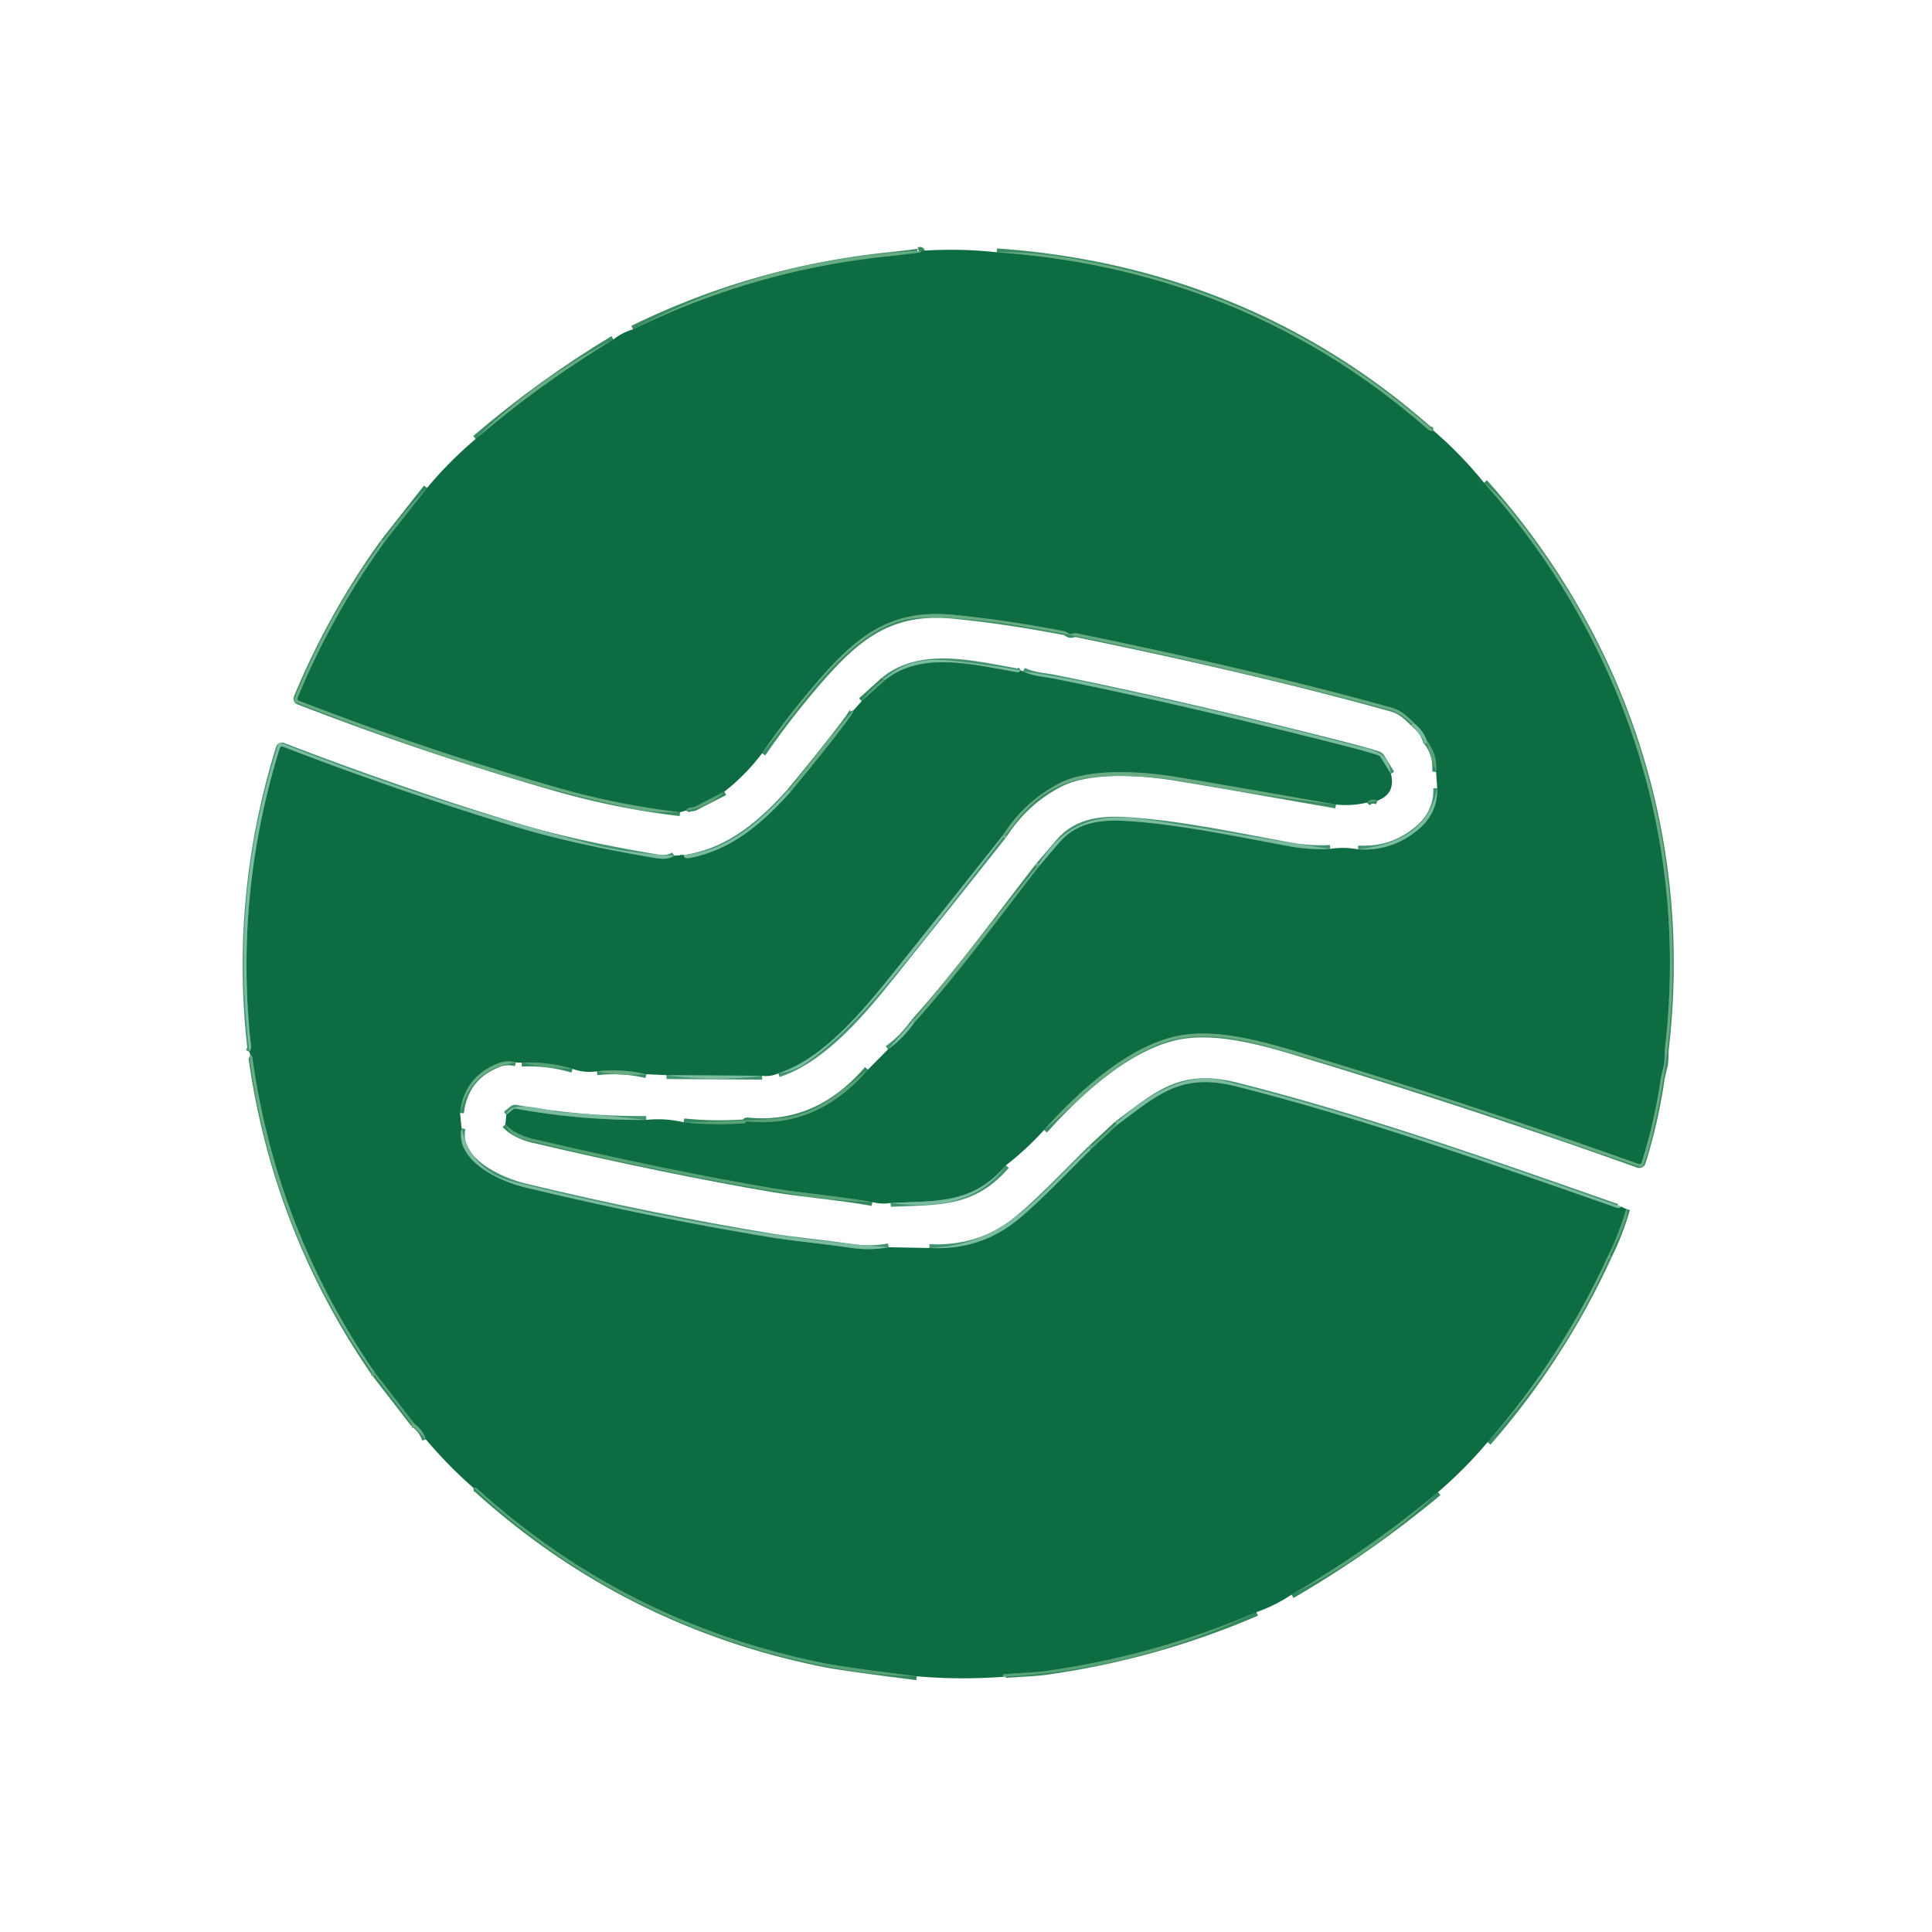 <svg xmlns="http://www.w3.org/2000/svg" viewBox="0 0 500 500"><g stroke-width="2" fill="none" stroke-linecap="butt"><path stroke="#3b8c63" stroke-opacity=".996" d="M257.96 65.29q22.95 1.61 43.79 7.94 37.68 11.44 67.71 37.83Q370.12 111.64 371 111.46"/><path stroke="#3b8c63" stroke-opacity=".996" d="M384.06 124.93c36.1 40.44 53.14 92.27 46.83 146.45C430.74 272.7 430.91 274.45 430.56 275.9Q429.82 278.96 429.8 279.17 428.22 290.19 424.88 300.81A.66.66 19 01424.02 301.23q-40.81-14.6-82.28-27.2C330.53 270.62 316.92 266.05 305.81 267.9 292.45 270.13 279.12 282.45 270.2 292.43"/><path stroke="#449370" stroke-opacity=".996" d="M260.33 301.59C251.66 311.63 242.78 310.74 230.49 311.32"/><path stroke="#33875d" stroke-opacity=".996" d="M225.77 311.1C217.22 309.55 207.48 308.79 200.02 307.52q-27.33-4.63-62.03-12.76Q133.31 293.66 130.79 291"/><path stroke="#449370" stroke-opacity=".996" d="M131.04 288.5 132.68 287.17A1.08 1.02-58.8 01133.55 286.93Q150.26 289.97 167.25 289.83"/><path stroke="#33875d" stroke-opacity=".996" d="M176.96 290.45Q184.74 291.26 192.58 290.71A.77.17-50.2 00193.06 290.34Q193.2 290.19 193.5 290.22C206.25 291.5 216.43 286.33 224.62 276.82"/><path stroke="#449370" stroke-opacity=".996" d="M229.82 271.56Q233.76 268.74 236.54 264.75"/><path stroke="#3b8c63" stroke-opacity=".996" d="M236.54 264.75c11.56-12.86 21.9-27.08 32.5-40.75"/><path stroke="#449370" stroke-opacity=".996" d="M269.04 224Q271.63 220.98 274.22 217.96C278.97 212.45 285.62 212.01 292.66 212.53 306.44 213.53 320.16 216.55 333.75 219.02Q338.99 219.97 344.25 219.69"/><path stroke="#449370" stroke-opacity=".996" d="M351.46 219.82Q360.58 220.36 367.37 214.39 372.11 210.22 371.95 203.98"/><path stroke="#33875d" stroke-opacity=".996" d="M371.66 199.76Q372.06 195.29 369.29 191.75"/><path stroke="#449370" stroke-opacity=".996" d="M369.29 191.75Q368.3 189 366 187.21"/><path stroke="#3b8c63" stroke-opacity=".996" d="M366 187.21Q363.01 183.95 360.31 183.2 326.08 173.63 278.56 163.89A1.9.9-31.5 00277.63 163.99Q276.92 164.23 276.36 163.81 275.84 163.43 275.5 163.37 259.97 160.39 246.66 159.11C229.24 157.45 220.51 165.69 209.35 178.98Q202.9 186.66 197.22 194.95"/><path stroke="#33875d" stroke-opacity=".996" d="M187.47 204.87 179.72 208.83Q179.46 208.97 178.77 208.98 177.97 209 177.54 209.75"/><path stroke="#3b8c63" stroke-opacity=".996" d="M176 210.21q-16.38-1.94-32.24-6.5Q110.24 194.07 77.28 181.33A.52.52-68.3 0176.99 180.65Q85.86 159.19 99.5 140.29"/><path stroke="#33875d" stroke-opacity=".996" d="M99.5 140.29l11.01-14.01"/><path stroke="#3b8c63" stroke-opacity=".996" d="M123.11 113.6q16.78-14.34 35.66-25.76"/><path stroke="#3b8c63" stroke-opacity=".996" d="M163.83 85.23q31.16-15.24 65.68-18.88Q233.72 65.9 237.97 65.34A.37.22-13.3 00238.32 65Q238.24 64.84 237.75 64.96"/><path stroke="#72b492" stroke-opacity=".992" d="M366 187.21 365.46 187.5"/><path stroke="#61a77e" stroke-opacity=".992" d="M99.5 140.29 99.21 139.75"/><path stroke="#6baf8c" stroke-opacity=".992" d="M369.29 191.75 369.21 192.5"/><path stroke="#72b492" stroke-opacity=".992" d="M236.54 264.75l-.5-.25"/><path stroke="#72b492" stroke-opacity=".992" d="M269.04 224 268.96 223.5"/><path stroke="#449370" stroke-opacity=".996" d="M264.25 173.54 263.88 173.82A1.17.77 23.8 01263.04 173.96C250.64 171.75 238.36 168.69 229 176.04"/><path stroke="#6baf8c" stroke-opacity=".992" d="M229 176.04l-.25-.25"/><path stroke="#449370" stroke-opacity=".996" d="M264.79 173.75C267.43 175.03 270.39 175.15 272.66 175.6q32.15 6.44 74.34 17.16Q354.09 194.57 356.65 195.44A1.52 1.2 78.4 01357.36 196.04L359.96 200.25"/><path stroke="#33875d" stroke-opacity=".996" d="M356.5 207.21Q354.89 206.53 353.75 207.71"/><path stroke="#3b8c63" stroke-opacity=".996" d="M345.75 208.22Q311.88 202.24 303.57 200.94C295.31 199.65 282.03 198.68 274.2 202.7Q265.15 207.35 259.47 216.28"/><path stroke="#449370" stroke-opacity=".996" d="M259.47 216.28q-14.03 17.67-28.15 35.31C223.46 261.39 213.26 273.91 201.44 277.78"/><path stroke="#449370" stroke-opacity=".996" d="M197.26 278.41 172.5 278.25"/><path stroke="#3b8c63" stroke-opacity=".996" d="M167.29 278.01Q160.95 276.52 154.48 277.26"/><path stroke="#33875d" stroke-opacity=".996" d="M148.18 276.61Q141.72 274.68 135.01 275.02"/><path stroke="#3b8c63" stroke-opacity=".996" d="M133.5 274.96Q131.18 274.33 128.93 275.2 120.12 278.63 119.06 288.03"/><path stroke="#449370" stroke-opacity=".996" d="M119.46 292C117.7 300.46 129.42 305.74 135.77 307.27Q167.4 314.91 199.5 320.23C205.02 321.14 212.81 321.84 220.48 322.97Q225.24 323.67 230 322.79"/><path stroke="#449370" stroke-opacity=".996" d="M240.51 322.98Q252.33 323.57 261.33 317.23C267.12 313.16 275.69 303.96 282.29 297.5"/><path stroke="#33875d" stroke-opacity=".996" d="M282.29 297.5 289.25 291.04"/><path stroke="#449370" stroke-opacity=".996" d="M289.25 291.04C299.7 283.29 305.59 277.52 320.02 281.17 352.7 289.44 385.98 301.19 418.25 312.5Q419.26 312.86 419.5 312.29"/><path stroke="#33875d" stroke-opacity=".996" d="M420.85 312.88Q419.09 319.01 416.29 324.75"/><path stroke="#3b8c63" stroke-opacity=".996" d="M416.29 324.75q-12.11 26.5-31.3 48.47"/><path stroke="#33875d" stroke-opacity=".996" d="M372.15 386.17q-17.83 14.86-37.89 26.52"/><path stroke="#33875d" stroke-opacity=".996" d="M325.16 417.22q-26.3 11.3-54.65 15.25Q268.3 432.78 260 433.24 259.43 433.27 259.5 433.96"/><path stroke="#33875d" stroke-opacity=".996" d="M237.27 433.82Q218.21 431.42 213.52 430.48q-51.35-10.23-90.05-45.23A.89.54 53.5 00122.86 385L122.5 385.04"/><path stroke="#3b8c63" stroke-opacity=".996" d="M110.21 372.5Q109.4 370.01 107.25 368.46"/><path stroke="#33875d" stroke-opacity=".996" d="M107.25 368.46 97 355.21"/><path stroke="#3b8c63" stroke-opacity=".996" d="M97 355.21q-25.44-36.98-31.7-81.52Q65.23 273.19 64.79 273"/><path stroke="#449370" stroke-opacity=".996" d="M64.54 272.25C64.77 271.84 65.03 271.37 64.97 270.88Q60.62 231.65 72.4 193.61A.61.61 18.9 0173.2 193.22q29.85 11.53 60.42 20.8Q148.42 218.5 169.73 222.07 172.95 222.61 174.53 221.44"/><path stroke="#449370" stroke-opacity=".996" d="M177 221.29Q176.92 222.33 178.52 222.03C189.38 220 197.44 212.89 204.54 205"/><path stroke="#3b8c63" stroke-opacity=".996" d="M204.54 205C205.44 203.94 221.35 184.64 220.96 183.75"/><path stroke="#33875d" stroke-opacity=".996" d="M223 181.46 229 176.04"/><path stroke="#72b492" stroke-opacity=".992" d="M204.54 205l-.5-.5"/><path stroke="#6baf8c" stroke-opacity=".992" d="M289.25 291.04l-.5-.25"/><path stroke="#6baf8c" stroke-opacity=".992" d="M282.29 297.5 281.75 297.21"/><path stroke="#72b492" stroke-opacity=".992" d="M259.54 216.75 259.47 216.28"/><path stroke="#61a77e" stroke-opacity=".992" d="M107.25 368.46 106.5 368.54"/><path stroke="#61a77e" stroke-opacity=".992" d="M416.75 324.79 416.29 324.75"/><path stroke="#61a77e" stroke-opacity=".992" d="M97 355.21 96.25 355.04"/></g><path fill="#0d6c42" d="M257.96 65.29q22.95 1.61 43.79 7.94 37.68 11.44 67.71 37.83Q370.12 111.64 371 111.46 378.16 117.63 384.06 124.93c36.1 40.44 53.14 92.27 46.83 146.45C430.74 272.7 430.91 274.45 430.56 275.9Q429.82 278.96 429.8 279.17 428.22 290.19 424.88 300.81A.66.66 19 01424.02 301.23q-40.81-14.6-82.28-27.2C330.53 270.62 316.92 266.05 305.81 267.9 292.45 270.13 279.12 282.45 270.2 292.43Q265.68 297.44 260.33 301.59C251.66 311.63 242.78 310.74 230.49 311.32Q228.12 311.73 225.77 311.1C217.22 309.55 207.48 308.79 200.02 307.52q-27.33-4.63-62.03-12.76Q133.31 293.66 130.79 291l.25-2.5L132.68 287.17A1.08 1.02-58.8 01133.55 286.93Q150.26 289.97 167.25 289.83 172.15 289.31 176.96 290.45 184.74 291.26 192.58 290.71A.77.17-50.2 00193.06 290.34Q193.2 290.19 193.5 290.22C206.25 291.5 216.43 286.33 224.62 276.82L229.82 271.56Q233.76 268.74 236.54 264.75c11.56-12.86 21.9-27.08 32.5-40.75Q271.63 220.98 274.22 217.96C278.97 212.45 285.62 212.01 292.66 212.53 306.44 213.53 320.16 216.55 333.75 219.02Q338.99 219.97 344.25 219.69 347.9 219.12 351.46 219.82 360.58 220.36 367.37 214.39 372.11 210.22 371.95 203.98L371.66 199.76Q372.06 195.29 369.29 191.75 368.3 189 366 187.21 363.01 183.95 360.31 183.2 326.08 173.63 278.56 163.89A1.9.9-31.5 00277.63 163.99Q276.92 164.23 276.36 163.81 275.84 163.43 275.5 163.37 259.97 160.39 246.66 159.11C229.24 157.45 220.51 165.69 209.35 178.98Q202.9 186.66 197.22 194.95 192.97 200.58 187.47 204.87L179.72 208.83Q179.46 208.97 178.77 208.98 177.97 209 177.54 209.75L176 210.21q-16.38-1.94-32.24-6.5Q110.24 194.07 77.28 181.33A.52.52-68.3 0176.99 180.65Q85.86 159.19 99.5 140.29l11.01-14.01q5.75-6.89 12.6-12.68 16.78-14.34 35.66-25.76Q161.04 86.05 163.83 85.23q31.16-15.24 65.68-18.88Q233.72 65.9 237.97 65.34A.37.22-13.3 00238.32 65Q238.24 64.84 237.75 64.96 247.91 64.19 257.96 65.29z"/><path fill="#69ac84" fill-opacity=".988" d="M237.75 64.96Q238.24 64.84 238.32 65A.37.22-13.3 01237.97 65.34Q233.72 65.9 229.51 66.35q-34.52 3.64-65.68 18.88 34.62-18.41 73.92-20.27z"/><path fill="#69ac84" fill-opacity=".988" d="M257.96 65.29Q267.12 65.03 279.06 67.19 331.85 76.73 371 111.46 370.12 111.64 369.46 111.06q-30.03-26.39-67.71-37.83-20.84-6.33-43.79-7.94z"/><path fill="#69ac84" fill-opacity=".988" d="M158.77 87.84q-18.88 11.42-35.66 25.76 15.84-15.62 35.66-25.76z"/><path fill="#69ac84" fill-opacity=".988" d="M384.06 124.93Q387.38 127.68 390.72 131.77c37.15 45.34 50.21 103.18 37.27 160.22Q426.57 298.23 425.21 301.63A.54.53-71 01424.55 301.96Q416.34 299.36 399 293.25q-29.34-10.33-65.43-20.85C321.62 268.92 308.69 265.22 296.04 272.04 285.21 277.88 277.92 286.13 270.2 292.43 279.12 282.45 292.45 270.13 305.81 267.9 316.92 266.05 330.53 270.62 341.74 274.03q41.47 12.6 82.28 27.2A.66.66 19 00424.88 300.81Q428.22 290.19 429.8 279.17 429.82 278.96 430.56 275.9C430.91 274.45 430.74 272.7 430.89 271.38c6.31-54.18-10.73-106.01-46.83-146.45z"/><path fill="#5aa278" fill-opacity=".992" d="M110.51 126.28 99.5 140.29 99.21 139.75Q104.28 132.54 110.51 126.28z"/><path fill="#69ac84" fill-opacity=".988" d="M99.21 139.75 99.5 140.29q-13.64 18.9-22.51 40.36A.52.52-68.3 0077.28 181.33q32.96 12.74 66.48 22.38 15.86 4.56 32.24 6.5Q169.2 210.38 164.18 209.35C135.04 203.39 104.74 192.68 76.4 181.73A.5.49 21.2 0176.11 181.09Q84.98 158.82 99.21 139.75z"/><path fill="#69ac84" fill-opacity=".988" d="M366 187.21 365.46 187.5Q362.53 184.46 359.57 183.68q-35.22-9.28-70.82-16.92Q265.05 161.67 252.75 160.47 241.62 159.39 236.06 160.09C220.13 162.1 207.18 183.14 197.22 194.95Q202.9 186.66 209.35 178.98c11.16-13.29 19.89-21.53 37.31-19.87Q259.97 160.39 275.5 163.37 275.84 163.43 276.36 163.81 276.92 164.23 277.63 163.99A1.9.9-31.5 01278.56 163.89Q326.08 173.63 360.31 183.2 363.01 183.95 366 187.21z"/><path fill="#7bbb9f" fill-opacity=".992" d="M264.25 173.54 263.88 173.82A1.17.77 23.8 01263.04 173.96C250.64 171.75 238.36 168.69 229 176.04l-.25-.25C235.94 169.53 242.15 170.4 252.27 171.68Q258.28 172.45 264.25 173.54z"/><path fill="#0d6c42" d="M264.25 173.54 264.79 173.75C267.43 175.03 270.39 175.15 272.66 175.6q32.15 6.44 74.34 17.16Q354.09 194.57 356.65 195.44A1.52 1.2 78.4 01357.36 196.04L359.96 200.25Q361.26 205.38 356.5 207.21 354.89 206.53 353.75 207.71 349.84 208.64 345.75 208.22 311.88 202.24 303.57 200.94C295.31 199.65 282.03 198.68 274.2 202.7Q265.15 207.35 259.47 216.28q-14.03 17.67-28.15 35.31C223.46 261.39 213.26 273.91 201.44 277.78Q199.47 278.69 197.26 278.41L172.5 278.25 167.29 278.01Q160.95 276.52 154.48 277.26 151.1 277.73 148.18 276.61 141.72 274.68 135.01 275.02L133.5 274.96Q131.18 274.33 128.93 275.2 120.12 278.63 119.06 288.03L119.46 292C117.7 300.46 129.42 305.74 135.77 307.27Q167.4 314.91 199.5 320.23C205.02 321.14 212.81 321.84 220.48 322.97Q225.24 323.67 230 322.79L240.51 322.98Q252.33 323.57 261.33 317.23C267.12 313.16 275.69 303.96 282.29 297.5L289.25 291.04C299.7 283.29 305.59 277.52 320.02 281.17 352.7 289.44 385.98 301.19 418.25 312.5Q419.26 312.86 419.5 312.29L420.85 312.88Q419.09 319.01 416.29 324.75q-12.11 26.5-31.3 48.47Q379.1 380.21 372.15 386.17q-17.83 14.86-37.89 26.52Q329.98 415.54 325.16 417.22q-26.3 11.3-54.65 15.25Q268.3 432.78 260 433.24 259.43 433.27 259.5 433.96 248.36 434.79 237.27 433.82 218.21 431.42 213.52 430.48q-51.35-10.23-90.05-45.23A.89.54 53.5 00122.86 385L122.5 385.04Q115.88 379.24 110.21 372.5 109.4 370.01 107.25 368.46L97 355.21q-25.44-36.98-31.7-81.52Q65.23 273.19 64.79 273l-.25-.75C64.77 271.84 65.03 271.37 64.97 270.88Q60.62 231.65 72.4 193.61A.61.61 18.9 0173.2 193.22q29.85 11.53 60.42 20.8Q148.42 218.5 169.73 222.07 172.95 222.61 174.53 221.44L177 221.29Q176.92 222.33 178.52 222.03C189.38 220 197.44 212.89 204.54 205 205.44 203.94 221.35 184.64 220.96 183.75L223 181.46 229 176.04C238.36 168.69 250.64 171.75 263.04 173.96A1.17.77 23.8 00263.88 173.82L264.25 173.54z"/><path fill="#7bbb9f" fill-opacity=".992" d="M264.79 173.75Q273.95 175.04 283.01 176.96 317 184.17 350.62 192.92C355.95 194.3 359.26 194.61 359.96 200.25L357.36 196.04A1.52 1.2 78.4 00356.65 195.44Q354.09 194.57 347 192.76q-42.19-10.72-74.34-17.16C270.39 175.15 267.43 175.03 264.79 173.75z"/><path fill="#5aa278" fill-opacity=".992" d="M228.75 175.79l.25.25L223 181.46Q225.42 178.16 228.75 175.79z"/><path fill="#69ac84" fill-opacity=".988" d="M220.96 183.75C221.35 184.64 205.44 203.94 204.54 205l-.5-.5C209.49 197.93 214.95 190.29 220.96 183.75z"/><path fill="#7bbb9f" fill-opacity=".992" d="M366 187.21Q368.3 189 369.29 191.75L369.21 192.5l-3.75-5L366 187.21z"/><path fill="#5aa278" fill-opacity=".992" d="M369.29 191.75Q372.06 195.29 371.66 199.76L369.21 192.5 369.29 191.75z"/><path fill="#7bbb9f" fill-opacity=".992" d="M174.53 221.44Q172.95 222.61 169.73 222.07 148.42 218.5 133.62 214.02 103.05 204.75 73.2 193.22A.61.61 18.9 0072.4 193.61Q60.62 231.65 64.97 270.88C65.03 271.37 64.77 271.84 64.54 272.25Q59.41 231.73 71.98 192.76A.68.67 19.6 0172.87 192.34q38.74 15.24 79.19 25.83Q162.37 220.87 174.53 221.44z"/><path fill="#69ac84" fill-opacity=".988" d="M345.75 208.22Q328.57 206.27 311.56 203.16q-9.75-1.78-14.34-2.06C283.12 200.22 272.21 200.46 262.94 212.69Q260.64 215.73 259.54 216.75L259.47 216.28Q265.15 207.35 274.2 202.7C282.03 198.68 295.31 199.65 303.57 200.94Q311.88 202.24 345.75 208.22z"/><path fill="#7bbb9f" fill-opacity=".992" d="M371.95 203.98Q372.11 210.22 367.37 214.39 360.58 220.36 351.46 219.82C361.6 218.59 370.03 214.78 371.95 203.98z"/><path fill="#7bbb9f" fill-opacity=".992" d="M204.04 204.5l.5.5C197.44 212.89 189.38 220 178.52 222.03Q176.92 222.33 177 221.29C188.64 220.15 196.67 212.57 204.04 204.5z"/><path fill="#5aa278" fill-opacity=".992" d="M187.47 204.87Q183.3 209.04 177.54 209.75 177.97 209 178.77 208.98 179.46 208.97 179.72 208.83L187.47 204.87z"/><path fill="#5aa278" fill-opacity=".992" d="M356.5 207.21l-2.75.5Q354.89 206.53 356.5 207.21z"/><path fill="#7bbb9f" fill-opacity=".992" d="M344.25 219.69Q338.99 219.97 333.75 219.02C320.16 216.55 306.44 213.53 292.66 212.53 285.62 212.01 278.97 212.45 274.22 217.96Q271.63 220.98 269.04 224L268.96 223.5C275.38 212.91 284.18 210.33 296 211.98 312.14 214.22 328.09 217.4 344.25 219.69z"/><path fill="#7bbb9f" fill-opacity=".992" d="M259.47 216.28 259.54 216.75q-18.53 24.17-24 30.8c-8.03 9.75-16.15 19.8-26.47 27.26Q205.64 277.3 201.44 277.78C213.26 273.91 223.46 261.39 231.32 251.59q14.12-17.64 28.15-35.31z"/><path fill="#69ac84" fill-opacity=".988" d="M268.96 223.5 269.04 224c-10.6 13.67-20.94 27.89-32.5 40.75l-.5-.25c11.06-13.61 21.88-27.38 32.92-41z"/><path fill="#7bbb9f" fill-opacity=".992" d="M236.04 264.5l.5.25Q233.76 268.74 229.82 271.56l6.22-7.06z"/><path fill="#69ac84" fill-opacity=".988" d="M64.79 273Q65.23 273.19 65.3 273.69 71.56 318.23 97 355.21L96.25 355.04q-25.36-36.3-31.5-80.29Q64.69 274.29 64.79 273z"/><path fill="#69ac84" fill-opacity=".988" d="M133.5 274.96Q121.98 276.5 119.06 288.03 120.12 278.63 128.93 275.2 131.18 274.33 133.5 274.96z"/><path fill="#5aa278" fill-opacity=".992" d="M148.18 276.61Q141.35 276.45 135.01 275.02 141.72 274.68 148.18 276.61z"/><path fill="#69ac84" fill-opacity=".988" d="M167.29 278.01Q160.84 278.58 154.48 277.26 160.95 276.52 167.29 278.01z"/><path fill="#5aa278" fill-opacity=".992" d="M224.62 276.82C216.43 286.33 206.25 291.5 193.5 290.22Q193.2 290.19 193.06 290.34A.77.17-50.2 01192.58 290.71Q184.74 291.26 176.96 290.45 189.14 290.32 201.19 289.45C211.18 288.72 217.28 282.69 224.62 276.82z"/><path fill="#7bbb9f" fill-opacity=".992" d="M197.26 278.41Q184.89 280.01 172.5 278.25L197.26 278.41z"/><path fill="#7bbb9f" fill-opacity=".992" d="M419.5 312.29Q419.26 312.86 418.25 312.5c-32.27-11.31-65.55-23.06-98.23-31.33C305.59 277.52 299.7 283.29 289.25 291.04l-.5-.25C295.29 284.48 306.46 277.18 316.05 279.53 351.03 288.11 385.56 300.28 419.5 312.29z"/><path fill="#7bbb9f" fill-opacity=".992" d="M167.25 289.83Q150.26 289.97 133.55 286.93A1.08 1.02-58.8 00132.68 287.17L131.04 288.5C132.39 284.19 142.07 287.64 145.41 287.86Q156.32 288.57 167.25 289.83z"/><path fill="#5aa278" fill-opacity=".992" d="M288.75 290.79l.5.25L282.29 297.5 281.75 297.21 288.75 290.79z"/><path fill="#5aa278" fill-opacity=".992" d="M130.79 291Q133.31 293.66 137.99 294.76q34.7 8.13 62.03 12.76C207.48 308.79 217.22 309.55 225.77 311.1Q216.41 310.78 207.18 309.37 176.03 304.61 136 295.02 131.96 294.05 130.79 291z"/><path fill="#7bbb9f" fill-opacity=".992" d="M119.46 292q2.42 11.13 13.83 13.93c32.63 8 64.32 14.44 96.71 16.86Q225.24 323.67 220.48 322.97C212.81 321.84 205.02 321.14 199.5 320.23Q167.4 314.91 135.77 307.27C129.42 305.74 117.7 300.46 119.46 292z"/><path fill="#7bbb9f" fill-opacity=".992" d="M281.75 297.21 282.29 297.5C275.69 303.96 267.12 313.16 261.33 317.23Q252.33 323.57 240.51 322.98c20.14-.75 28.54-14.28 41.24-25.77z"/><path fill="#7bbb9f" fill-opacity=".992" d="M260.33 301.59C253.4 311.45 241.71 312.86 230.49 311.32 242.78 310.74 251.66 311.63 260.33 301.59z"/><path fill="#5aa278" fill-opacity=".992" d="M420.85 312.88C422.36 313.73 417.44 323.37 416.75 324.79L416.29 324.75Q419.09 319.01 420.85 312.88z"/><path fill="#69ac84" fill-opacity=".988" d="M416.29 324.75 416.75 324.79q-11.62 27.01-31.76 48.43 19.19-21.97 31.3-48.47z"/><path fill="#5aa278" fill-opacity=".992" d="M96.25 355.04 97 355.21l10.25 13.25L106.5 368.54l-10.25-13.5z"/><path fill="#69ac84" fill-opacity=".988" d="M106.5 368.54 107.25 368.46Q109.4 370.01 110.21 372.5L106.5 368.54z"/><path fill="#5aa278" fill-opacity=".992" d="M122.5 385.04 122.86 385A.89.54 53.5 01123.47 385.25q38.7 35 90.05 45.23Q218.21 431.42 237.27 433.82 226.28 433.71 213.75 431.25q-52.57-10.3-91.25-46.21z"/><path fill="#5aa278" fill-opacity=".992" d="M372.15 386.17q-16.93 16.18-37.89 26.52 20.06-11.66 37.89-26.52z"/><path fill="#5aa278" fill-opacity=".992" d="M325.16 417.22q-31.1 14.99-65.66 16.74Q259.43 433.27 260 433.24 268.3 432.78 270.51 432.47 298.86 428.52 325.16 417.22z"/></svg>